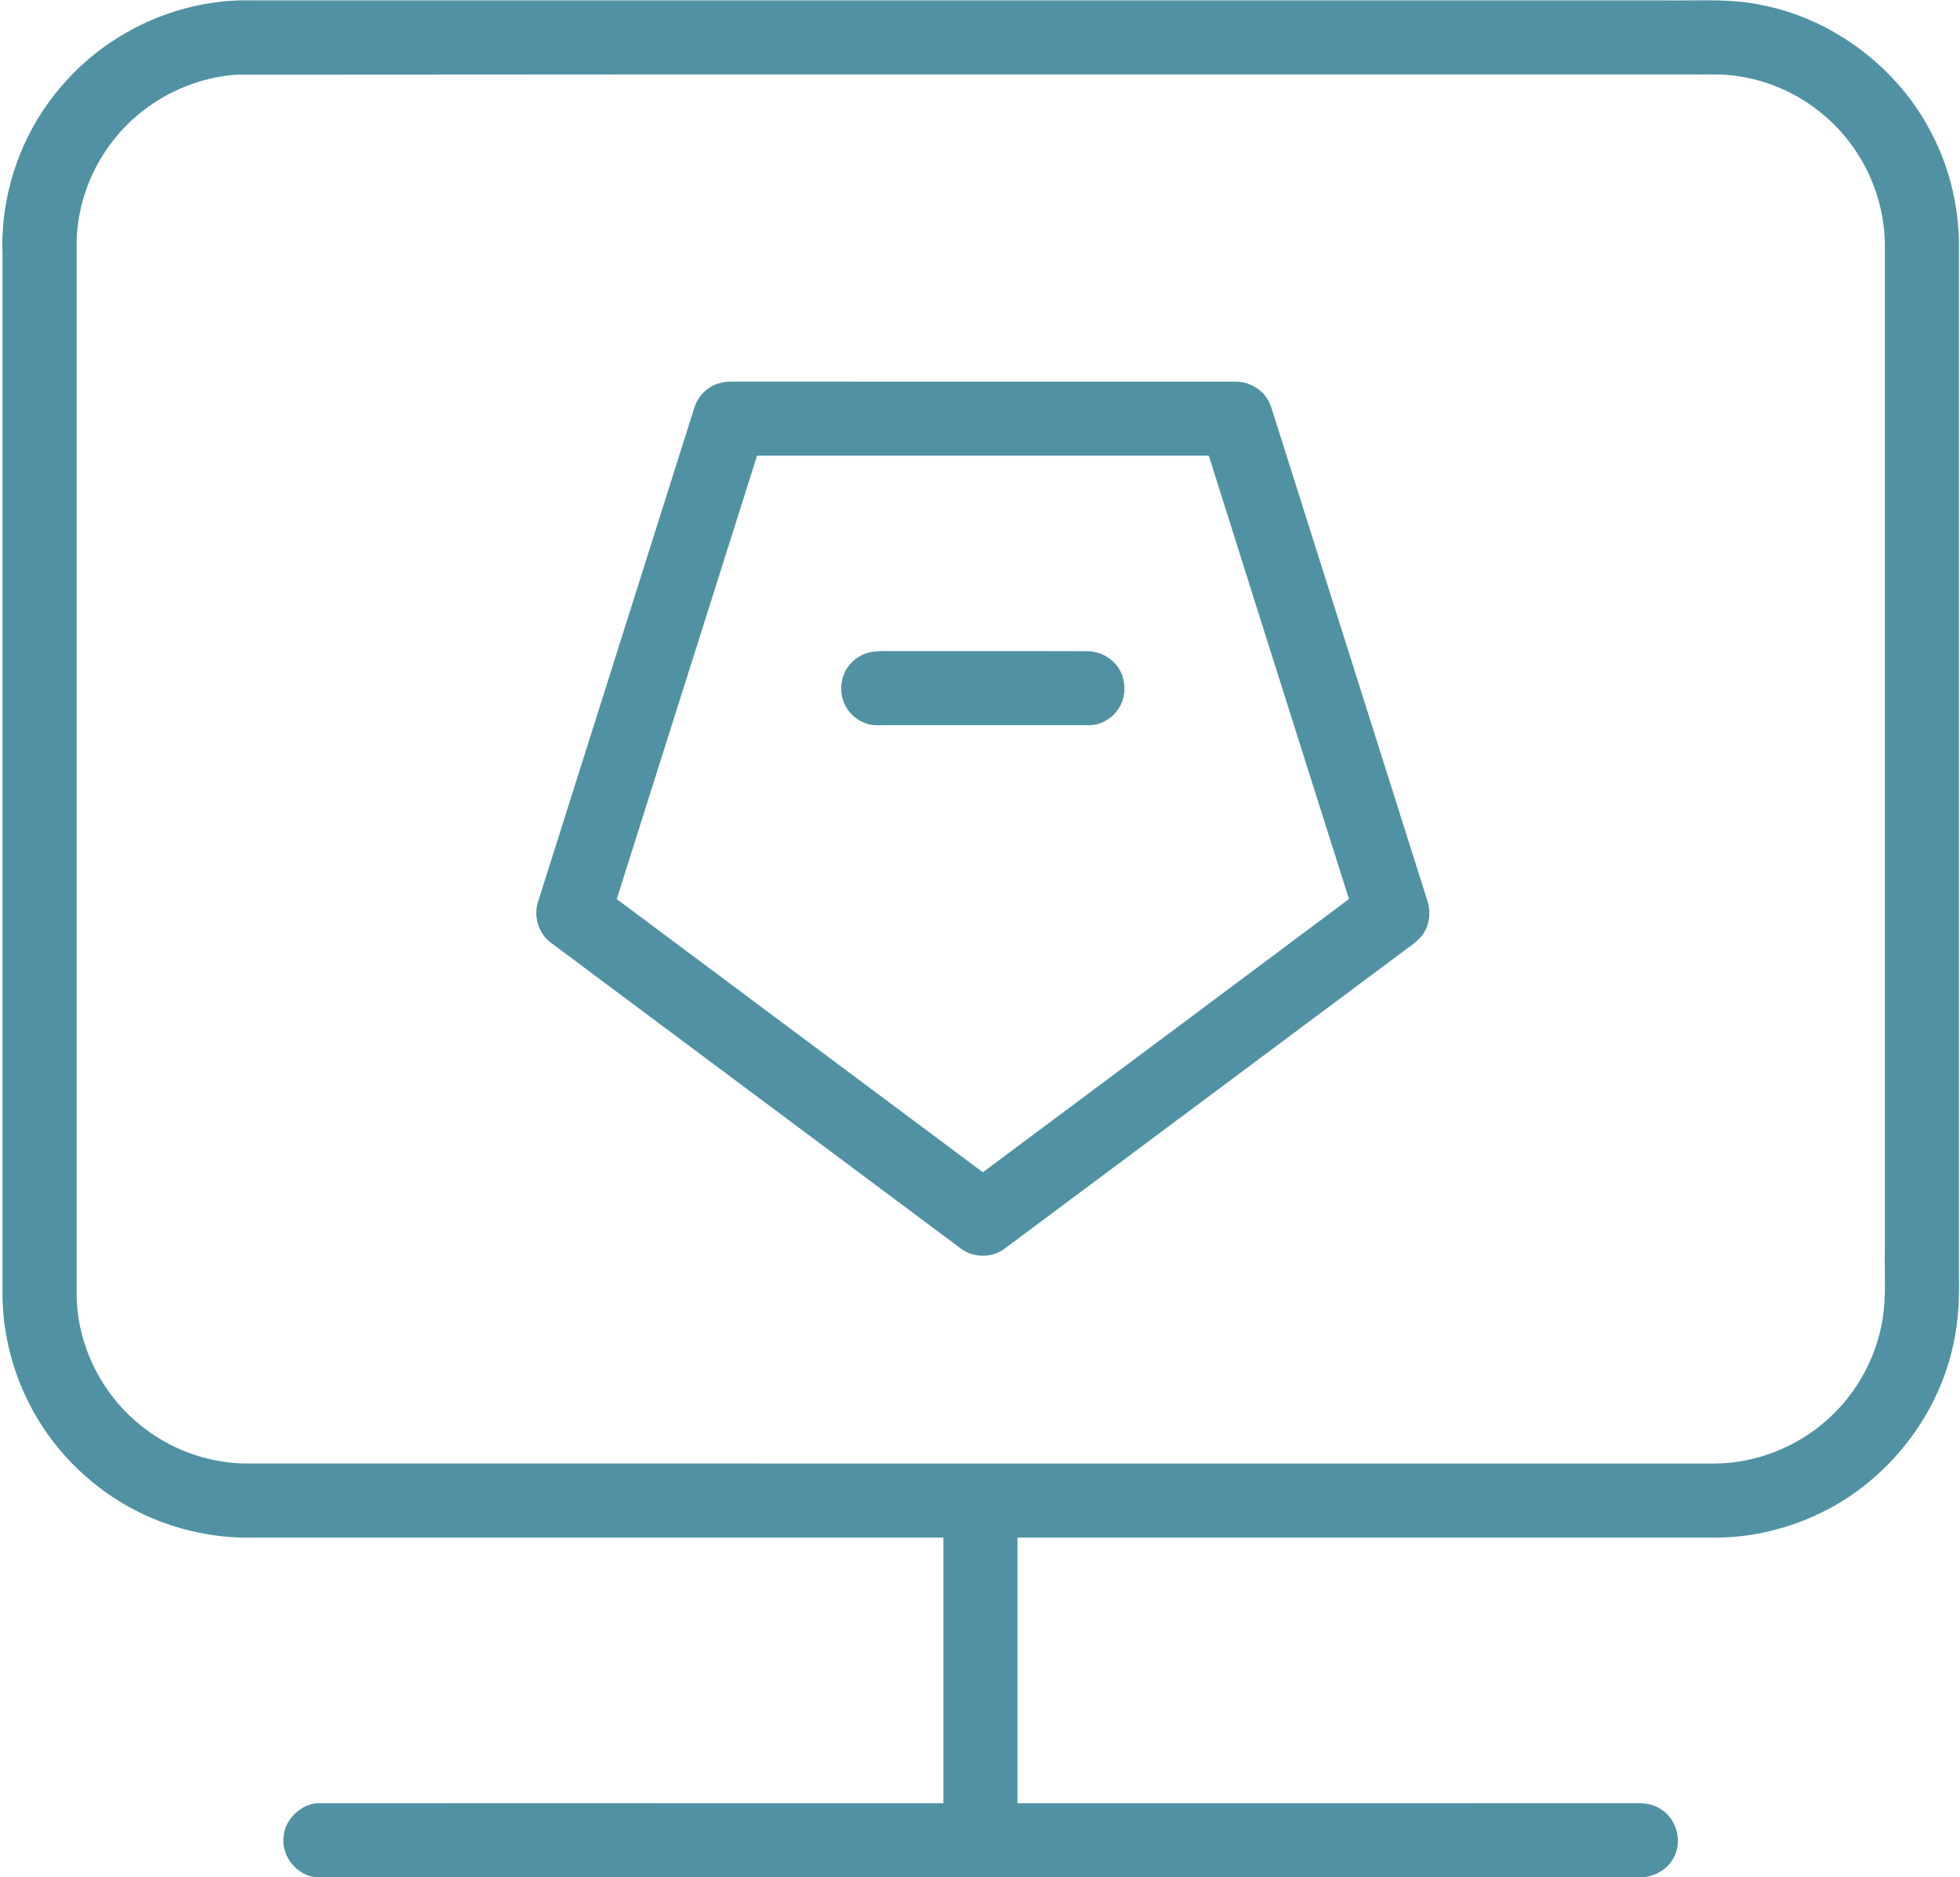 <svg 
 xmlns="http://www.w3.org/2000/svg"
 xmlns:xlink="http://www.w3.org/1999/xlink"
 width="71px" height="68px">
<path fill-rule="evenodd"  fill="rgb(80, 146, 163)"
 d="M70.773,48.624 C70.245,51.247 68.408,53.611 65.977,54.792 C64.838,55.351 63.568,55.664 62.319,55.696 L36.858,55.696 L36.858,65.316 L59.158,65.315 C59.591,65.303 59.883,65.359 60.124,65.509 C60.626,65.783 60.900,66.458 60.733,67.031 C60.589,67.585 60.050,67.976 59.470,68.000 L23.512,67.999 L11.525,67.999 C11.524,67.999 11.524,67.999 11.523,67.999 C11.183,67.999 10.844,67.831 10.594,67.539 C10.340,67.243 10.219,66.861 10.278,66.485 C10.338,65.854 10.992,65.276 11.603,65.318 C16.351,65.314 21.101,65.312 25.851,65.316 L34.174,65.316 L34.174,55.696 L9.151,55.696 C7.960,55.719 6.732,55.495 5.613,55.034 C3.494,54.175 1.754,52.479 0.839,50.380 C0.325,49.216 0.066,47.936 0.091,46.665 L0.091,9.224 C0.000,6.921 0.840,4.627 2.393,2.935 L2.397,2.930 C3.827,1.340 5.865,0.295 8.000,0.063 C8.406,0.010 8.821,0.008 9.261,0.014 L60.442,0.014 C60.714,0.017 60.986,0.016 61.260,0.013 C62.154,0.008 63.002,0.000 63.840,0.187 C66.428,0.698 68.778,2.480 69.975,4.840 C70.658,6.145 70.999,7.638 70.962,9.171 L70.962,46.106 C70.976,46.869 70.964,47.764 70.773,48.624 ZM68.278,45.206 L68.278,8.834 C68.261,7.518 67.808,6.211 67.003,5.155 C66.027,3.866 64.556,2.993 62.977,2.762 C62.541,2.689 62.118,2.693 61.711,2.697 C61.563,2.698 61.415,2.700 61.254,2.697 L41.758,2.697 C30.710,2.693 19.662,2.694 8.613,2.705 L8.578,2.706 C6.861,2.819 5.201,3.693 4.139,5.040 C3.294,6.088 2.810,7.401 2.775,8.750 L2.775,46.923 C2.802,48.706 3.652,50.451 5.044,51.587 C6.110,52.473 7.453,52.979 8.840,53.012 L62.165,53.013 C63.593,52.990 65.035,52.437 66.112,51.496 C67.110,50.643 67.822,49.462 68.118,48.179 C68.295,47.442 68.287,46.710 68.278,46.002 C68.275,45.741 68.271,45.480 68.278,45.206 ZM50.931,34.388 L36.398,45.226 C35.951,45.569 35.271,45.571 34.820,45.236 L19.947,34.141 C19.518,33.826 19.319,33.203 19.483,32.689 L25.137,14.815 C25.256,14.374 25.607,14.012 26.033,13.889 L26.046,13.885 C26.178,13.844 26.326,13.823 26.497,13.822 L44.745,13.823 C45.196,13.817 45.655,14.052 45.903,14.440 C45.998,14.578 46.058,14.772 46.122,14.977 L51.699,32.606 C51.839,33.016 51.790,33.474 51.564,33.813 C51.427,34.028 51.186,34.203 50.931,34.388 ZM47.250,27.461 C46.135,23.938 45.020,20.416 43.910,16.892 L43.788,16.507 L27.424,16.506 L22.341,32.567 L22.655,32.801 C26.674,35.803 30.695,38.802 34.717,41.801 L35.603,42.462 L36.606,41.714 C40.590,38.745 44.575,35.774 48.554,32.798 L48.866,32.563 L47.250,27.461 ZM39.463,26.268 C39.459,26.268 39.454,26.268 39.448,26.268 C36.894,26.266 34.338,26.266 31.772,26.269 C31.765,26.269 31.756,26.269 31.747,26.269 C31.323,26.269 30.888,26.014 30.658,25.626 C30.452,25.280 30.413,24.833 30.563,24.448 C30.693,24.080 31.018,23.776 31.413,23.652 C31.626,23.589 31.867,23.581 32.115,23.583 L35.224,23.584 C36.600,23.583 37.981,23.582 39.366,23.587 C39.764,23.587 40.146,23.753 40.402,24.047 C40.691,24.354 40.802,24.848 40.686,25.302 C40.543,25.846 40.012,26.268 39.463,26.268 Z"/>
</svg>